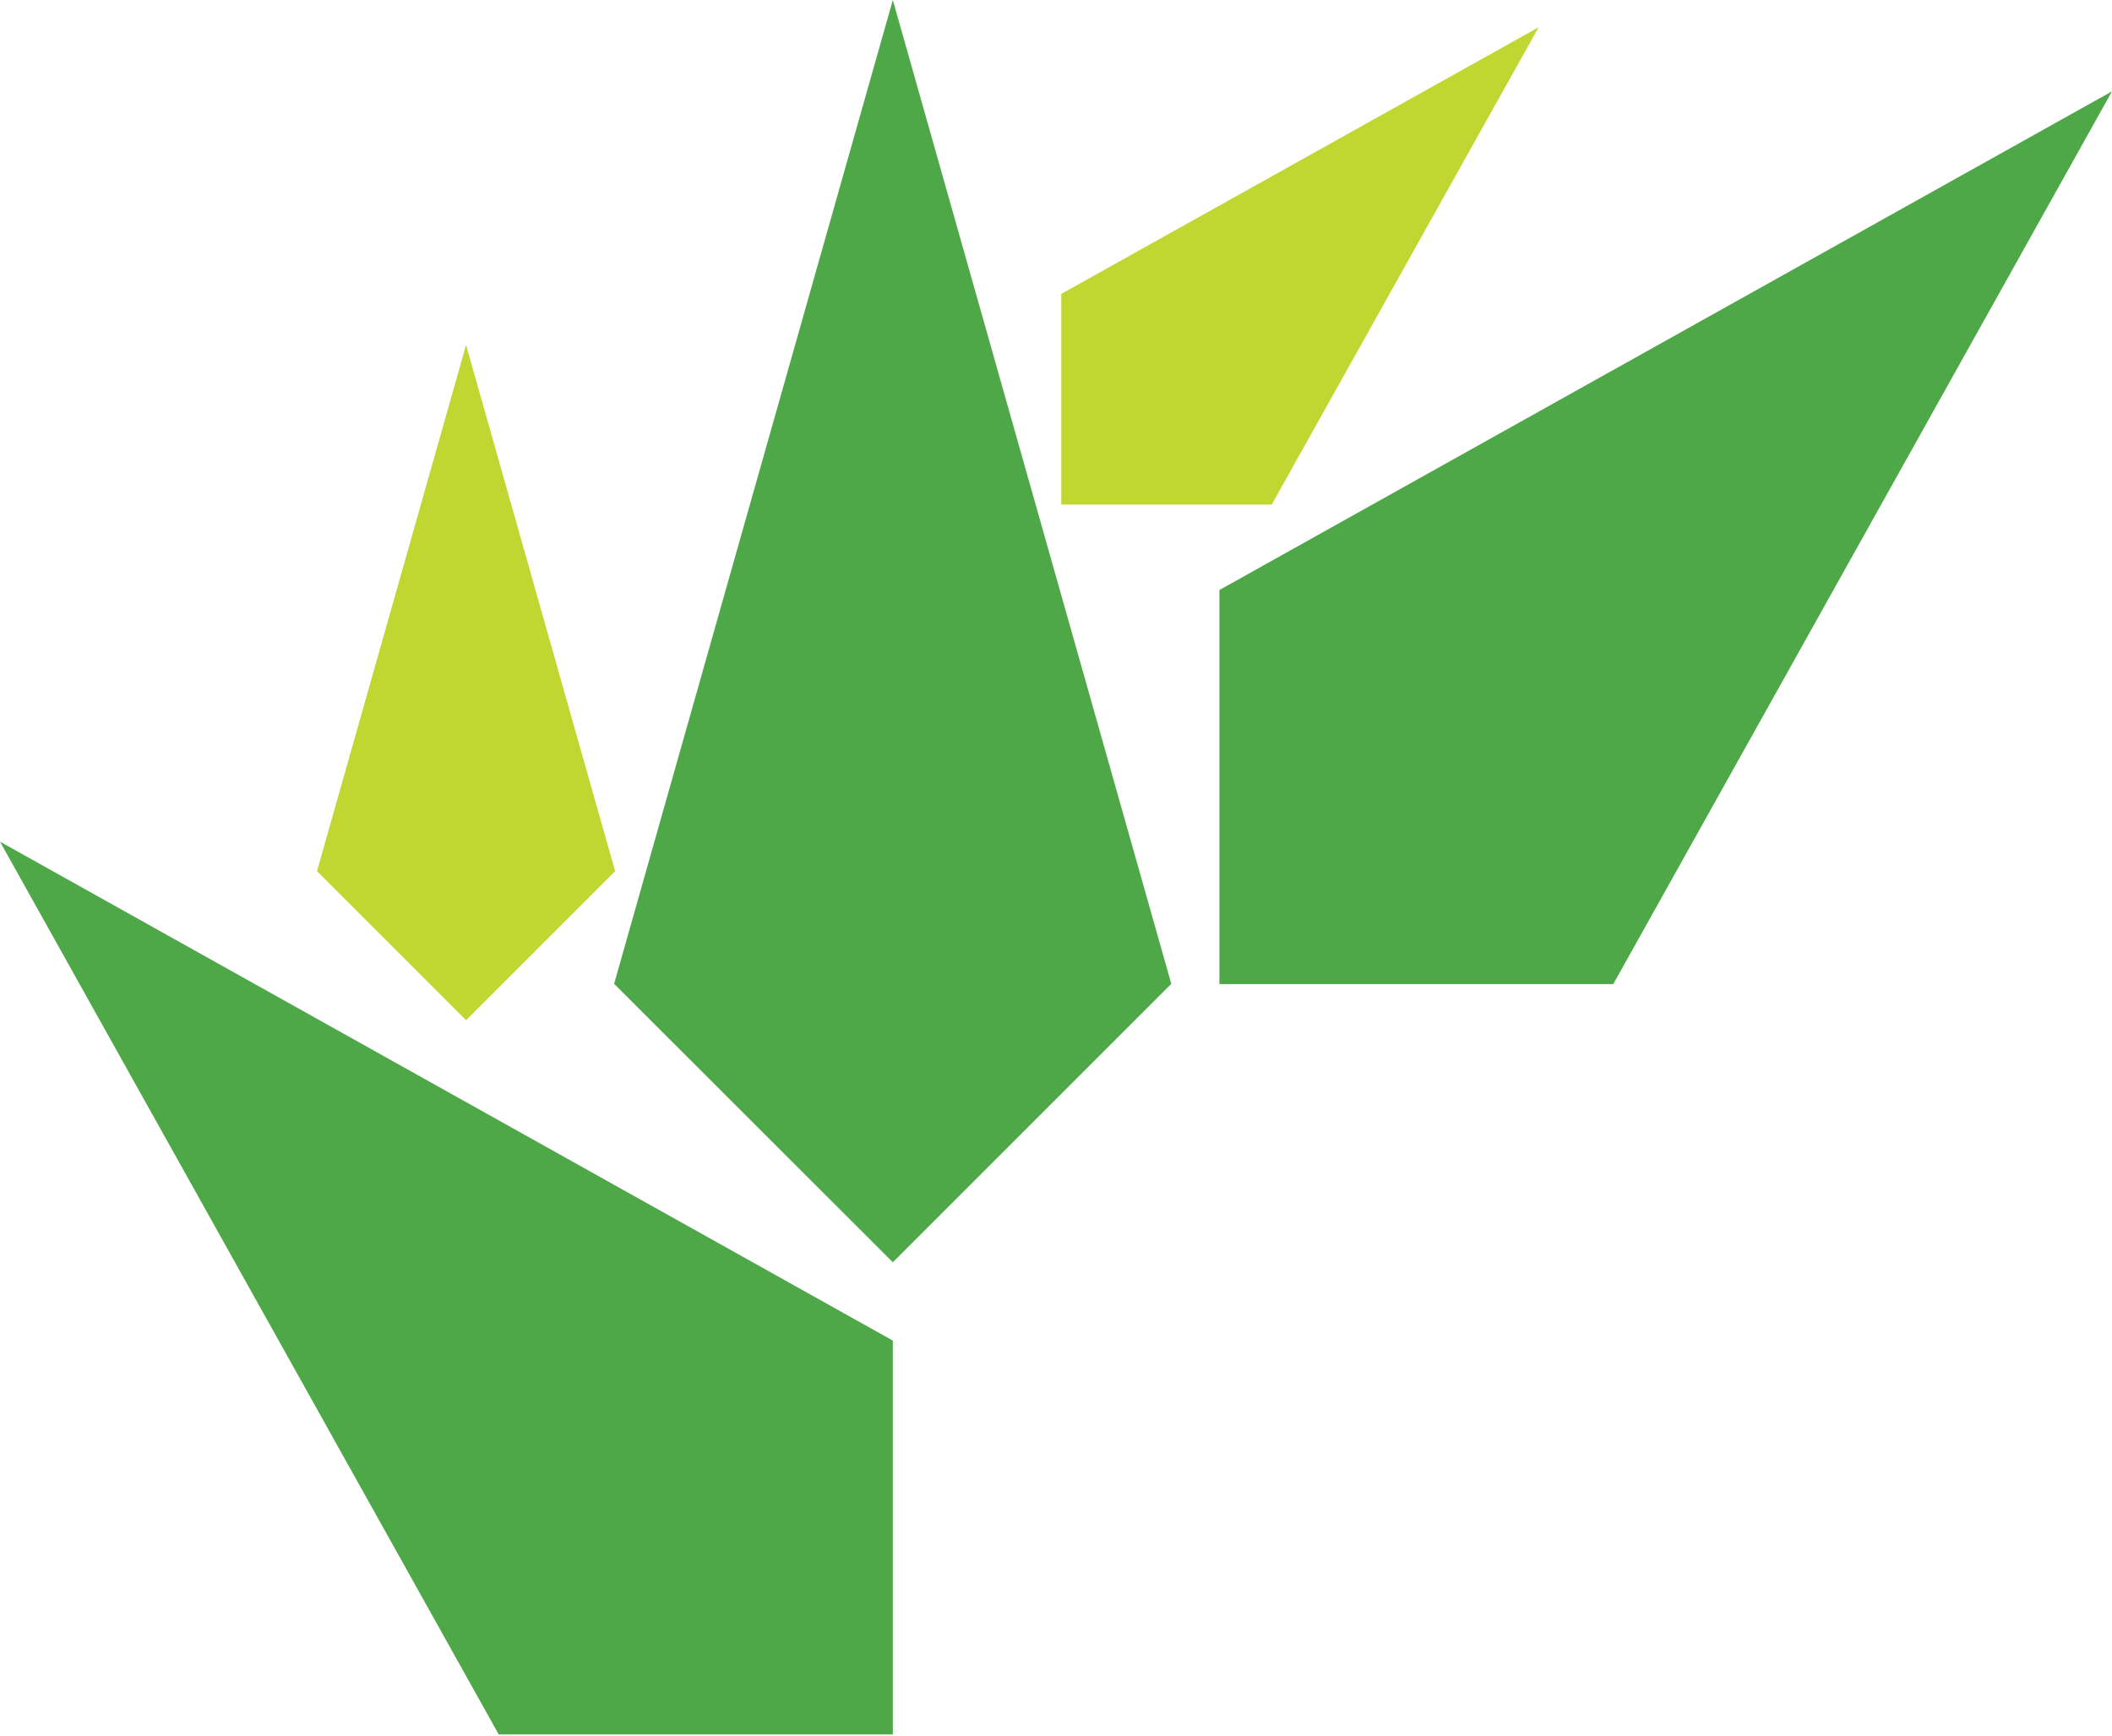 <svg width="100%" height="100%" viewBox="0 0 500 411" fill="none" xmlns="http://www.w3.org/2000/svg">
<g clip-path="url(#clip0_8088_52973)">
<path d="M211.371 0L145.391 232.924L211.371 298.843L277.294 232.924L211.371 0Z" fill="#4EA848"/>
<path d="M110.335 241.528L75.049 206.243L110.335 81.672L145.622 206.243L110.335 241.528Z" fill="#BFD730"/>
<path d="M251.25 119.457V69.582L364.26 6.453L301.07 119.457H251.25Z" fill="#BFD730"/>
<path d="M118.068 410.624H211.371V317.384L0 199.266L118.068 410.624Z" fill="#4EA848"/>
<path d="M288.688 232.983V139.686L500 21.625L381.932 232.983H288.688Z" fill="#4EA848"/>
</g>
<defs>
<clipPath id="clip0_8088_52973">
<rect width="500" height="410.626" fill="white"/>
</clipPath>
</defs>
</svg>
